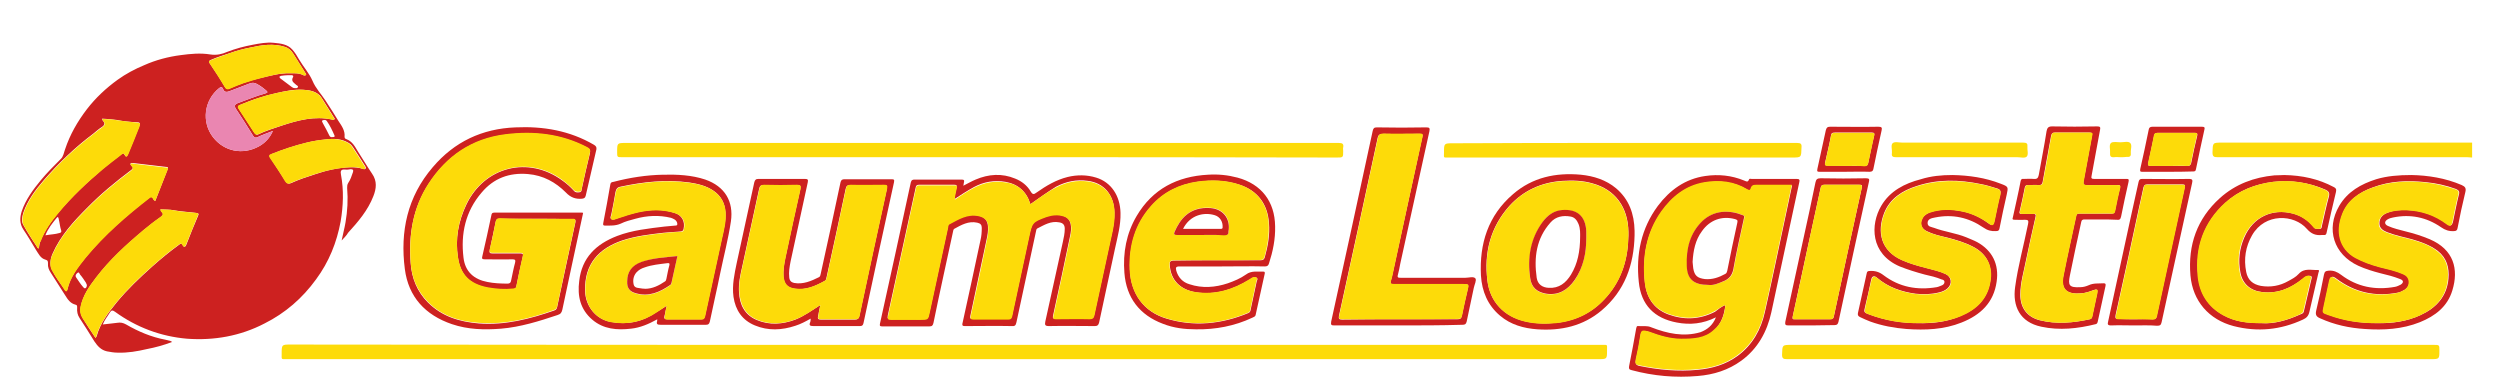 <?xml version="1.0" encoding="utf-8"?>
<!-- Generator: Adobe Illustrator 25.2.3, SVG Export Plug-In . SVG Version: 6.00 Build 0)  -->
<svg version="1.1" id="Calque_1" xmlns="http://www.w3.org/2000/svg" xmlns:xlink="http://www.w3.org/1999/xlink" x="0px" y="0px"
	 viewBox="0 0 771.3 121" style="enable-background:new 0 0 771.3 121;" xml:space="preserve">
<style type="text/css">
	.st0{fill:#FDDB09;}
	.st1{fill:#CD2120;}
	.st2{fill:#EA86B1;}
</style>
<g>
	<path class="st0" d="M762.7,48.6c-0.5,0-1-0.1-1.5-0.1c-25.7,0-51.3,0-77,0c-1.2,0-1.6-0.2-1.6-1.5c0.1-3,0-3,3-3
		c25.7,0,51.4,0,77.1,0C762.7,45.6,762.7,47.1,762.7,48.6z"/>
	<path class="st1" d="M105.4,74.2c0.4-2,0.9-3.8,1.2-5.6c0.6-3.5,0.8-7,0.5-10.6c0-0.5,0-1,0.3-1.5c0.7-1,1.1-2.2,1.5-3.4
		c0.2-0.6,0-0.9-0.7-0.9c-0.6,0.1-1.2,0.2-1.8,0.1c-1.3-0.1-1.4,0.6-1.2,1.6c0.9,4.8,0.7,9.6-0.1,14.4c-1.2,6.5-3.6,12.5-7.6,17.9
		c-4.2,5.8-9.5,10.4-15.9,13.6c-7.5,3.9-15.6,5.3-23.9,4.7c-8.1-0.7-15.6-3.5-22.2-8.3c-0.7-0.5-1.1-0.6-1.6,0.2
		c-0.7,1.2-1.6,2.2-2.2,3.7c1.6-0.2,3-0.3,4.4-0.5c1.1-0.2,1.9,0,2.8,0.5c3.8,2.2,7.8,3.9,12.1,4.7c0.5,0.1,1.1,0.3,1.6,0.4
		c0.1,0,0.3,0.2,0.5,0.3c-2.6,1-5.2,1.7-7.8,2.2c-3,0.7-5.9,1.2-9,1.1c-1.1,0-2.2-0.2-3.3-0.4c-1.8-0.4-2.9-1.6-3.9-3.1
		c-1.5-2.4-2.9-4.7-4.5-7.1c-0.7-1-0.9-2.1-0.8-3.3c0-0.5,0-0.8-0.5-0.9c-1.6-0.4-2.4-1.6-3.2-2.9c-1.5-2.3-2.9-4.6-4.4-6.9
		c-0.6-0.9-1-1.8-0.9-2.9c0-0.6,0-1-0.8-1.2c-1.5-0.4-2.1-1.8-2.9-3C10,75.3,8.7,73,7.2,70.8C6,69,6.1,67.1,6.7,65.2
		c1.2-3.6,3.5-6.7,5.9-9.6c1.9-2.3,4-4.4,6.1-6.5c0.9-0.8,1-2.1,1.4-3.1c1.5-4.5,3.8-8.5,6.7-12.3c2.7-3.5,5.9-6.5,9.5-9.1
		c2.5-1.8,5.3-3.3,8.2-4.5c3.6-1.6,7.4-2.6,11.3-3.1c3-0.4,6-0.7,9.1-0.2c1.9,0.3,3.6-0.1,5.2-0.8c2.6-1,5.2-1.7,7.9-2.2
		c2.1-0.4,4.2-0.8,6.4-0.6c2.1,0.2,4.3,0.4,5.8,2.1c0.8,0.9,1.5,2,2.1,3.1c1.3,2.2,3.1,4.2,4.1,6.5c1,2.4,2.7,4.1,4,6.1
		c1.4,2.1,2.7,4.2,4,6.3c1,1.5,2.1,3,1.9,4.9c0,0.4,0.2,0.6,0.5,0.7c1.9,0.7,2.7,2.3,3.6,3.8c1.5,2.3,2.9,4.7,4.4,6.9
		c1.6,2.3,1.3,4.6,0.4,6.9c-1.7,4.4-4.7,7.9-7.8,11.3C106.9,72.7,106.2,73.3,105.4,74.2z M47.9,62c1.3-3.3,2.6-6.7,3.9-10
		c0.1-0.4-0.1-0.5-0.5-0.5c-3.4-0.4-6.8-0.8-10.2-1.2c-0.3,0-0.6-0.1-0.8,0.1c-0.2,0.3,0.1,0.6,0.3,0.7c0.6,0.6,0.4,1-0.2,1.4
		c-4.8,3.6-9.4,7.4-13.6,11.7c-4.2,4.2-8.2,8.6-10.6,14.1c-0.7,1.6-0.9,3.4-0.2,4.9c1.1,2.2,2.6,4.2,4,6.2c0.4,0.6,0.7,0.4,0.8-0.2
		c0.9-3.9,3.3-6.9,5.7-9.9c5.8-7,12.6-12.9,19.7-18.4c0.4-0.3,0.6-0.2,0.9,0.1C47.3,61.4,47.4,61.8,47.9,62z M29.5,104.3
		c0.1-0.3,0.2-0.4,0.3-0.5c1.1-4.1,3.6-7.3,6.2-10.5c3.3-4,7.1-7.6,11-11.1c2.7-2.4,5.5-4.7,8.4-6.8c0.4-0.3,0.6-0.4,0.9,0.1
		c0.2,0.2,0.3,0.7,0.7,0.6c0.4-0.1,0.4-0.5,0.6-0.9c1.1-2.9,2.3-5.8,3.5-8.6c0.3-0.6,0.2-0.8-0.5-0.9c-2.2-0.3-4.5-0.4-6.8-0.8
		c-1.4-0.3-2.8-0.2-4.3-0.3c0.1,0.3,0.2,0.6,0.3,0.7c0.8,0.7,0.5,1.2-0.3,1.7c-1.8,1.3-3.5,2.6-5.2,4c-5.3,4.5-10.4,9.1-14.6,14.6
		c-2.1,2.7-4.1,5.5-4.8,9.1c-0.2,1.3,0,2.4,0.6,3.4C26.7,100.1,28,102.1,29.5,104.3z M11.7,76.6c0.1,0,0.2,0,0.3,0
		c0.1-0.8,0.2-1.6,0.5-2.3c1.3-3.2,3.2-6,5.4-8.6c4.2-5,8.9-9.4,13.8-13.6c1.8-1.5,3.7-3,5.6-4.4c0.4-0.3,0.8-0.7,1.1,0
		c0.5,1,0.8,0.5,1.1-0.2c1.1-2.8,2.3-5.6,3.4-8.4c0.5-1.2,0.3-1.4-1-1.4c-2-0.1-4-0.3-5.9-0.7c-1.4-0.2-2.9-0.3-4.5-0.4
		c0.1,0.3,0.1,0.5,0.2,0.6c0.8,0.8,0.6,1.4-0.3,2c-1,0.6-1.8,1.4-2.7,2.1c-5.6,4.2-10.6,9-15.2,14.3c-2.6,3-5,6.2-6.3,10
		c-0.4,1.3-0.7,2.7,0,3.8C8.6,72,10.2,74.3,11.7,76.6z M84.2,40.4c-1.8,0.7-3.3,1.2-4.7,1.9c-0.6,0.3-1,0.2-1.4-0.4
		c-1.7-2.8-3.5-5.6-5.3-8.3c-0.6-0.9-0.4-1.4,0.6-1.8c2.8-1,5.6-2.2,8.5-3c0.7-0.2,0.8-0.4,0.2-0.9c-0.8-0.7-1.6-1.3-2.5-1.8
		c-0.9-0.6-1.7-0.7-2.7-0.3c-2,0.8-4,1.5-6,2.3c-1,0.4-1.7,0.4-2.1-0.7c-0.3-0.7-0.7-0.6-1.2-0.2c-4.6,3.7-5.5,10.4-1.9,15.1
		c3.4,4.4,9.1,5.6,14.1,2.9C81.8,44.1,83.2,42.6,84.2,40.4z M108.1,51.6c1.3,0,2.6,0.1,3.9,0.5c0.3,0.1,0.6,0.2,0.8-0.1
		c0.2-0.2,0-0.5-0.1-0.7c-1.3-2-2.5-4-3.8-5.9c-0.4-0.6-0.9-1.1-1.5-1.4c-2.1-1.2-4.4-1.3-6.7-1c-2,0.2-4,0.5-6,1
		c-3.7,0.9-7.3,2.1-10.8,3.5c-0.8,0.3-0.8,0.7-0.4,1.3c1.5,2.4,3.1,4.7,4.6,7.1c0.5,0.8,1,0.9,1.7,0.6c2.4-1.1,4.8-1.9,7.3-2.7
		C100.6,52.6,104.3,51.7,108.1,51.6z M89.5,22.6c1.4,0,2.8-0.1,4.1,0.6c0.2,0.1,0.6,0.2,0.8-0.1c0.2-0.2-0.1-0.4-0.2-0.6
		c-1.2-2-2.5-3.9-3.7-5.9c-0.6-1-1.5-1.8-2.5-2.1c-3.6-1.2-7.3-0.6-10.9,0.2c-2,0.4-4,0.9-5.9,1.6C69.1,17,67,17.6,65,18.5
		c-0.6,0.3-0.6,0.5-0.3,1c1.6,2.4,3.2,4.7,4.6,7.2c0.5,0.9,1,0.9,1.8,0.5c1.3-0.6,2.6-1.1,4-1.6c1.7-0.6,3.4-1.1,5.1-1.5
		C83.3,23.4,86.3,22.5,89.5,22.6z M102.5,36.9c0.2,0,0.5,0.2,0.7-0.1c0.2-0.3-0.1-0.4-0.2-0.6c-1-1.6-2-3.2-3-4.8
		c-0.5-0.7-0.8-1.4-1.4-2c-1.4-1.3-3.2-1.6-5-1.7c-2.8-0.2-5.5,0.4-8.2,1c-1.9,0.4-3.7,0.9-5.5,1.5c-2,0.6-4,1.4-5.9,2.2
		c-0.7,0.3-0.7,0.6-0.3,1.2c1.6,2.5,3.2,4.9,4.8,7.4c0.4,0.6,0.8,0.7,1.3,0.4c2.3-1.1,4.7-1.8,7-2.6C91.9,37.1,97.1,35.7,102.5,36.9
		z M14,72.6c1.6-0.3,3-0.3,4.3-0.7c0.4-0.1,0.7-0.2,0.6-0.7c-0.4-1.2-0.5-2.5-0.8-3.7c-0.1-0.4-0.2-0.8-0.6-0.3
		C16.2,68.8,14.8,70.5,14,72.6z M88.8,23.2c-0.7,0-1.4,0.1-2.1,0.2c-0.7,0.2-0.5,0.5-0.2,0.8c1.2,0.9,2.4,1.8,3.6,2.7
		c0.3,0.2,0.5,0.3,0.9,0.3c0.3,0,0.7,0.1,0.9-0.3c0.2-0.4-0.3-0.5-0.5-0.7c-0.7-0.7-1.7-1.1-1-2.4c0.2-0.3,0-0.6-0.4-0.6
		C89.6,23.2,89.2,23.2,88.8,23.2z M102.5,42.3c0.4,0,0.9,0,0.7-0.5c-0.7-1.6-1.4-3.1-2.4-4.5c-0.3-0.4-0.8-0.3-1.2-0.2
		c-0.5,0.2-0.1,0.6,0,0.9c0.7,1.3,1.4,2.5,2,3.8C101.8,42.2,102.1,42.4,102.5,42.3z M26.8,87.9c-0.1-0.2-0.2-0.4-0.3-0.7
		c-0.6-0.9-1.1-1.7-1.8-2.5c-0.2-0.3-0.3-0.9-0.8-0.5c-0.4,0.3-0.8,0.8-0.4,1.4c0.7,1,1.3,2,2.1,2.9c0.2,0.2,0.4,0.6,0.8,0.4
		C26.7,88.7,26.8,88.3,26.8,87.9z"/>
	<path class="st0" d="M291.3,106.4c67.6,0,135.3,0,202.9,0c1.9,0,1.6-0.2,1.6,1.7c0,2.7,0,2.7-2.7,2.7c-134.9,0-269.8,0-404.7,0
		c-1.7,0-1.5,0.2-1.5-1.6c0-2.9,0-2.9,2.8-2.9C157,106.4,224.2,106.4,291.3,106.4z"/>
	<path class="st0" d="M302.5,48.5c-36.8,0-73.7,0-110.5,0c-1.6,0-1.6,0-1.6-1.6c0-2.8,0-2.8,2.8-2.8c73.3,0,146.5,0,219.8,0
		c1.2,0,1.6,0.3,1.4,1.4c-0.1,0.3,0,0.7,0,1.1c0,2,0,2-2,2C375.8,48.5,339.2,48.5,302.5,48.5z"/>
	<path class="st0" d="M651.1,110.8c-33.3,0-66.5,0-99.8,0c-1.1,0-1.5-0.2-1.5-1.4c0.1-3,0-3,3-3c66,0,132,0,198,0
		c1.8,0,1.8,0,1.8,1.7c0,2.7,0,2.7-2.7,2.7C717,110.8,684.1,110.8,651.1,110.8z"/>
	<path class="st1" d="M297.2,57.3c1.4-0.7,2.6-1.4,3.8-1.9c4-1.7,8.1-2,12.2-0.3c2,0.8,3.7,2.1,4.8,4c0.6,1,1,0.9,1.8,0.3
		c3-2.1,6-3.9,9.6-4.8c2.9-0.7,5.9-0.7,8.8,0.2c4.6,1.4,7.4,5.6,7.5,10.9c0.1,3.8-0.9,7.3-1.7,11c-1.6,7.6-3.3,15.2-4.9,22.8
		c-0.2,0.8-0.5,1.1-1.3,1.1c-4.7,0-9.4-0.1-14.2,0c-1.2,0-1.3-0.4-1.1-1.4c1.8-8.2,3.6-16.3,5.4-24.5c0.3-1.4,0.6-2.7,0.6-4.1
		c0-1.2-0.5-1.8-1.7-2c-2.6-0.5-4.6,0.8-6.8,1.9c-0.3,0.2-0.3,0.6-0.4,1c-2,9.3-4,18.6-6,27.9c-0.2,1-0.5,1.3-1.5,1.2
		c-4.7-0.1-9.4,0-14.2,0c-0.8,0-1.2,0-0.9-1.1c1.9-8.5,3.7-17,5.5-25.4c0.3-1.2,0.4-2.5,0.4-3.8c0-0.9-0.4-1.4-1.4-1.6
		c-2.7-0.6-4.9,0.7-7.1,1.9c-0.3,0.2-0.3,0.6-0.4,1c-2,9.3-4.1,18.7-6,28c-0.2,0.8-0.4,1.1-1.3,1.1c-4.8,0-9.6,0-14.4,0
		c-0.7,0-1-0.1-0.8-0.9c3.2-14.5,6.4-29,9.5-43.5c0.2-0.8,0.6-0.9,1.2-0.9c4.6,0,9.3,0,13.9,0c1.5,0,1.5,0,1.2,1.4
		C297.3,56.8,297.3,57,297.2,57.3z M317.9,63c-1.2-3.9-3.8-6.2-7.7-6.9c-3.4-0.6-6.7,0-9.7,1.6c-2,1.1-4,2.4-6,3.7
		c0-1.3,0.4-2.4,0.6-3.5c0.2-0.7,0-0.9-0.7-0.9c-3.6,0-7.3,0-10.9,0c-0.7,0-0.9,0.3-1,0.9c-2.9,13.1-5.7,26.3-8.6,39.4
		c-0.2,1,0.1,1.2,1,1.2c3-0.1,5.9,0,8.9,0c2.5,0,2.5,0,3-2.4c1.9-8.6,3.7-17.3,5.6-25.9c0.1-0.4,0-0.9,0.5-1.2
		c2.8-1.5,5.5-3.2,8.9-2.5c1.9,0.4,2.9,1.4,3,3.3c0.1,1.4-0.1,2.7-0.4,4c-1.7,7.8-3.3,15.6-5,23.5c-0.2,0.9-0.1,1.1,0.9,1.1
		c3.6,0,7.1,0,10.7,0c0.7,0,1-0.2,1.2-1c1.7-8.1,3.5-16.1,5.2-24.2c1-4.7,1-4.8,5.3-6.4c1.8-0.7,3.6-0.8,5.4-0.2
		c1.2,0.4,1.9,1.2,2.2,2.4c0.3,1.4,0.1,2.7-0.2,4c-1.7,8.1-3.4,16.2-5.2,24.3c-0.2,0.9,0,1,0.8,1c3.5,0,7-0.1,10.4,0
		c1,0,1.4-0.4,1.5-1.3c1.5-6.9,3-13.8,4.5-20.8c0.7-3.5,1.8-7,1.7-10.7c-0.1-5.4-3.2-9.1-8.2-9.7c-3.5-0.5-6.7,0.2-9.8,1.8
		C323.1,59.3,320.6,61.1,317.9,63z"/>
	<path class="st1" d="M179.9,65.7c-1.2,5.6-2.4,11.1-3.6,16.7c-0.9,4.4-1.9,8.7-2.8,13.1c-0.2,0.9-0.5,1.4-1.5,1.7
		c-5.7,1.9-11.4,3.7-17.4,4.2c-5.1,0.4-10.2,0.3-15.2-1.4c-8.2-2.8-13.4-8.4-14.5-17c-1.5-11.6,0.8-22.3,8.6-31.4
		c6.7-7.9,15.3-11.9,25.5-12.3c8.6-0.4,16.8,1,24.3,5.4c0.6,0.4,0.8,0.7,0.7,1.4c-1.1,4.8-2.2,9.5-3.3,14.3
		c-0.2,0.7-0.5,0.8-1.1,0.9c-2,0.2-3.6-0.4-5-1.9c-3.2-3.2-7-5.3-11.7-5.7c-5.8-0.5-10.6,1.3-14.3,5.7c-5,5.8-6.5,12.7-5.6,20.1
		c0.5,4.3,3.2,6.7,7.4,7.5c2,0.4,4.1,0.5,6.2,0.5c0.7,0,1-0.3,1.1-1c0.4-1.8,0.7-3.6,1.2-5.4c0.2-0.8,0.1-1.1-0.8-1.1
		c-2.9,0.1-5.8,0-8.6,0c-0.7,0-0.9-0.2-0.7-0.9c1-4.2,1.9-8.5,2.8-12.7c0.1-0.5,0.2-0.8,0.9-0.8c9.1,0,18.2,0,27.2,0
		C179.7,65.6,179.8,65.7,179.9,65.7z M165.4,67.5c-3.7,0-7.4,0-11.2,0c-0.9,0-1.2,0.3-1.3,1.1c-0.6,2.8-1.2,5.7-1.8,8.5
		c-0.2,0.9,0,1.1,0.9,1.1c2.8,0,5.6,0,8.4,0c0.7,0,1.1,0,0.9,0.9c-0.7,3.1-1.4,6.2-2,9.3c-0.1,0.6-0.4,0.7-0.9,0.8
		c-2.7,0.3-5.4,0.1-8.1-0.4c-5.4-1.1-8.2-3.9-9-9.3c-0.9-5.7,0.1-11.2,2.6-16.4c5.6-11.7,19.1-15.1,29.6-7.4c1.3,0.9,2.5,2,3.6,3.2
		c0.5,0.6,1.2,0.5,1.8,0.4c0.6-0.1,0.5-0.7,0.6-1.1c0.8-3.6,1.6-7.3,2.5-10.9c0.2-0.9,0-1.3-0.8-1.7c-8-4.2-16.5-5.1-25.3-4
		c-10.3,1.3-18.1,6.6-23.7,15.2c-4.8,7.4-6.2,15.7-5.5,24.4c0.3,4.6,2,8.8,5.3,12.1c4.4,4.4,9.8,6,15.8,6.5c8.1,0.6,15.7-1.4,23.2-4
		c0.6-0.2,0.8-0.6,0.9-1.1c1.9-8.7,3.7-17.4,5.6-26c0.2-0.9-0.1-1-0.9-1C172.8,67.5,169.1,67.5,165.4,67.5z"/>
	<path class="st0" d="M500.5,44.1c18,0,35.9,0,53.9,0c1.2,0,1.5,0.3,1.4,1.4c-0.1,3.1,0,3.1-3,3.1c-35.3,0-70.5,0-105.8,0
		c-1.8,0-1.5,0.2-1.5-1.5c0-2.9,0-2.9,2.9-2.9C465.7,44.1,483.1,44.1,500.5,44.1z"/>
	<path class="st1" d="M529.4,97.9c-4,2-8,2.4-12.1,1.6c-6.9-1.3-11-5.4-11.7-12.5c-0.9-8.5,0.7-16.5,5.9-23.5
		c3.7-4.9,8.4-8.3,14.6-9.2c4.1-0.6,8.1-0.2,12,1.4c0.6,0.2,1.1,0.7,1.5-0.3c0.1-0.4,0.6-0.2,0.8-0.2c4.6,0,9.3,0,13.9,0
		c0.9,0,1,0.3,0.8,1.1c-2.9,13.3-5.7,26.7-8.6,40c-1.3,6-4.2,11.3-9.3,15c-4,2.9-8.5,4.3-13.4,4.7c-6.9,0.6-13.7,0-20.4-1.8
		c-0.8-0.2-0.9-0.4-0.8-1.2c0.8-3.9,1.5-7.8,2.2-11.7c0.1-0.3,0.1-0.8,0.6-0.7c1.4,0.1,2.8-0.2,4.1,0.4c4.9,1.9,9.9,3,15.1,1.5
		C526.7,101.7,528.4,100.4,529.4,97.9z M532.3,94.1L532.3,94.1c-0.3,3-1.2,5.7-3.4,7.8c-2.8,2.7-6.5,2.8-10.1,2.8
		c-3.4,0-6.7-1-9.9-2.2c-0.4-0.2-0.8-0.3-1.3-0.3c-0.8-0.1-1.3,0.1-1.4,1.1c-0.4,2.6-0.9,5.3-1.5,7.9c-0.2,1,0.1,1.5,1.1,1.7
		c5.9,1.2,11.9,1.8,18,1.2c4.4-0.4,8.6-1.6,12.3-4.3c4.6-3.4,7.2-8.1,8.4-13.5c2.1-9.2,4-18.5,6-27.8c0.8-3.7,1.6-7.5,2.4-11.3
		c-3.7,0-7.3,0-10.9,0c-0.9,0-1.5,0.1-1.8,1.1c-0.2,0.6-0.5,0.7-1,0.3c-4.1-2.5-8.6-3-13.3-2.2c-5.8,1-10,4.3-13.3,9
		c-4.7,6.6-5.9,14-5.1,21.8c0.5,4.6,2.7,8.1,7.2,9.8c4.9,1.8,9.7,1.6,14.4-0.8C530.1,95.4,531.1,94.6,532.3,94.1z"/>
	<path class="st1" d="M744,54c5,0.1,10.4,0.9,15.5,3.1c1.1,0.5,1.4,1,1.1,2.2c-0.9,3.7-1.7,7.4-2.4,11.1c-0.1,0.7-0.5,0.9-1.1,0.9
		c-1.5,0.1-2.7-0.3-4-1.2c-4.5-3.1-9.5-4.1-14.8-3c-0.6,0.1-1.2,0.3-1.7,0.6c-1,0.6-1,1.5,0.1,2c1.8,0.8,3.6,1.2,5.5,1.7
		c2.5,0.6,5,1.4,7.4,2.4c7.5,3.2,9,9.3,7,15.8c-1.5,5-5.3,7.9-10,9.8c-5.5,2.2-11.2,2.5-17,2.1c-4.8-0.3-9.4-1.3-13.8-3.3
		c-1.2-0.5-1.5-1.1-1.2-2.4c0.9-3.7,1.7-7.4,2.4-11.1c0.2-1,0.6-1.1,1.5-1.2c1.5-0.1,2.6,0.4,3.8,1.3c4.9,3.7,10.5,4.8,16.6,3.7
		c0.6-0.1,1.2-0.4,1.8-0.7c0.9-0.6,0.9-1.3-0.2-1.7c-2-0.8-4-1.3-6.1-1.8c-2.3-0.6-4.6-1.3-6.8-2.3c-7.6-3.5-10.1-11.3-5.9-18.5
		c2.6-4.4,6.7-6.7,11.4-8.2C736.4,54.3,740,54,744,54z M733.5,99.7c4.5,0.1,9-0.5,13.3-2.5c4.8-2.2,8.1-5.7,8.6-11.2
		c0.3-3.4-0.5-6.4-3.3-8.6c-2.4-1.8-5.2-2.8-8-3.6c-2.6-0.7-5.2-1.2-7.7-2.2c-1.2-0.5-2.3-1.2-2.3-2.7c0-1.6,0.9-2.6,2.3-3.2
		c2.1-0.9,4.3-1,6.5-0.9c4.5,0.2,8.5,1.6,12.1,4.3c1,0.8,1.5,0.5,1.8-0.7c0.6-2.8,1.1-5.5,1.8-8.3c0.3-1,0-1.4-0.9-1.8
		c-3-1.1-6.1-1.8-9.3-2.1c-5.5-0.6-11-0.4-16.3,1.6c-4.2,1.5-7.7,4-9.4,8.3c-2,5.2-1,10.6,4.1,13.4c2.4,1.3,5,2.2,7.6,2.9
		c2.4,0.6,4.8,1.1,7.1,2.1c1,0.4,1.7,1.1,1.8,2.2c0.1,1.2-0.5,2.1-1.4,2.7c-0.7,0.4-1.4,0.8-2.2,0.9c-6.9,1.3-13.2-0.1-18.8-4.3
		c-1.3-1-1.8-0.8-2.2,0.7c-0.6,2.6-1.1,5.3-1.7,7.9c-0.4,1.9-0.4,1.9,1.4,2.5C723.1,98.9,728.1,99.7,733.5,99.7z"/>
	<path class="st1" d="M602.4,54c5,0.1,10.1,0.8,14.9,2.7c2.4,0.9,2.3,1,1.8,3.4c-0.8,3.4-1.5,6.8-2.2,10.3c-0.1,0.7-0.4,0.9-1.1,0.9
		c-1.4,0.1-2.6-0.2-3.9-1.1c-4.5-3.1-9.5-4.2-14.9-3.1c-1,0.2-2.3,0.4-2.3,1.7c0,1.2,1.2,1.2,2,1.5c3.2,1.2,6.7,1.6,9.9,2.9
		c1.1,0.5,2.3,0.9,3.4,1.5c4.7,2.6,6.8,6.9,6,12.2c-0.9,6.5-5,10.3-10.8,12.6c-5.5,2.2-11.2,2.4-17,2c-3.8-0.3-7.6-1-11.2-2.3
		c-1.1-0.4-2.1-0.9-3.2-1.4c-0.5-0.3-0.7-0.5-0.6-1.2c0.9-4.1,1.8-8.2,2.7-12.2c0.1-0.7,0.4-0.8,1-0.8c1.6-0.1,2.9,0.3,4.2,1.3
		c4.9,3.7,10.4,4.7,16.4,3.7c0.6-0.1,1.1-0.4,1.7-0.6c0.4-0.2,0.7-0.5,0.7-1c0-0.6-0.5-0.7-0.9-0.8c-1.7-0.7-3.4-1.1-5.2-1.5
		c-2.6-0.7-5.2-1.5-7.7-2.5c-9.1-3.9-9.1-12.9-5.7-18.7c2.7-4.6,7.2-6.9,12.2-8.2C595.8,54.3,599,54,602.4,54z M592,99.7
		c4.4,0.1,8.7-0.4,12.8-2.2c4.8-2,8.3-5.2,9.2-10.6c0.8-4.8-1-8.6-5.3-10.8c-2.5-1.3-5.2-2.1-7.9-2.8c-2.2-0.5-4.4-1-6.4-2
		c-1.7-0.8-2.2-2.4-1.3-4c0.5-0.9,1.4-1.4,2.3-1.8c3.3-1.1,6.7-1,10-0.3c3,0.6,5.7,1.9,8.1,3.7c1.1,0.8,1.5,0.6,1.8-0.7
		c0.6-2.7,1.1-5.5,1.8-8.2c0.3-1.1,0-1.6-1.1-1.9c-1.6-0.5-3.2-1-4.8-1.3c-6.7-1.4-13.3-1.6-19.9,0.6c-4.4,1.4-8.2,3.8-10,8.3
		c-2.3,5.9-1,11.6,5.4,14.5c2.6,1.2,5.3,1.9,8.1,2.6c1.8,0.5,3.7,0.9,5.4,1.7c1.9,0.9,2.2,3.1,0.6,4.5c-0.7,0.6-1.6,1-2.5,1.2
		c-2.4,0.6-4.9,0.7-7.4,0.4c-4.3-0.6-8.4-2-11.8-4.9c-0.9-0.8-1.6-0.5-1.8,0.6c-0.6,2.8-1.2,5.6-1.9,8.4c-0.4,1.6-0.4,1.7,1.3,2.3
		C581.7,98.9,586.8,99.7,592,99.7z"/>
	<path class="st1" d="M250.1,98.3c-1.6,0.9-3.1,1.7-4.7,2.2c-4.2,1.4-8.4,1.6-12.5-0.1c-3.9-1.6-6-4.7-6.6-8.8
		c-0.5-3.6,0.3-7.1,1-10.5c1.8-8.3,3.6-16.6,5.4-24.8c0.2-0.8,0.5-1.1,1.3-1.1c4.8,0,9.5,0,14.3,0c0.9,0,1.1,0.2,0.9,1.1
		c-1.8,8.1-3.5,16.3-5.3,24.4c-0.3,1.6-0.6,3.2-0.4,4.9c0.1,1,0.6,1.5,1.5,1.7c2.8,0.5,5.3-0.6,7.7-1.8c0.4-0.2,0.4-0.7,0.5-1
		c2.1-9.4,4.1-18.8,6.1-28.2c0.2-0.8,0.5-1,1.3-1c4.8,0,9.6,0,14.4,0c0.8,0,1,0.1,0.8,1c-3.2,14.5-6.3,28.9-9.4,43.4
		c-0.2,0.8-0.5,0.9-1.2,0.9c-4.7,0-9.4,0-14.2,0c-1.1,0-1.5-0.2-1-1.3C250.1,98.9,250.1,98.7,250.1,98.3z M253.1,94.1
		c-0.3,1.3-0.5,2.3-0.7,3.4c-0.2,0.8,0,1.1,0.8,1.1c3.5,0,7,0,10.6,0c0.8,0,1.1-0.3,1.3-1c2.8-13.1,5.6-26.2,8.5-39.3
		c0.2-1.1-0.1-1.2-1-1.2c-3.4,0-6.8,0.1-10.2,0c-1,0-1.3,0.3-1.5,1.2c-1.9,9.1-3.9,18.2-5.9,27.3c-0.1,0.4-0.1,0.9-0.6,1.1
		c-2.9,1.6-5.8,2.9-9.2,2.4c-2.2-0.3-3.3-1.4-3.5-3.7c-0.1-2,0.2-4,0.6-5.9c1.5-7,3-14.1,4.6-21.1c0.2-1,0-1.4-1.1-1.3
		c-3.4,0.1-6.8,0.1-10.2,0c-0.9,0-1.2,0.3-1.4,1.2c-1.7,8-3.5,15.9-5.2,23.9c-0.6,2.6-1.2,5.3-1,8c0.2,3.8,1.7,6.9,5.4,8.5
		c4,1.7,8,1.4,12-0.1C248.1,97.5,250.4,95.8,253.1,94.1z"/>
	<path class="st1" d="M377,82.2c-4.4,0-8.7,0-13.1,0c-1.2,0-1.2,0.4-1,1.3c0.6,2.1,2,3.6,4.1,4.2c3.9,1.3,7.9,1,11.8-0.3
		c2-0.7,3.9-1.5,5.6-2.7c1.7-1.3,3.6-0.8,5.4-0.9c0.5,0,0.4,0.3,0.4,0.6c-0.9,4.2-1.9,8.5-2.8,12.7c-0.1,0.6-0.6,0.7-1,0.9
		c-5.5,2.6-11.4,3.7-17.4,3.6c-3.5,0-6.9-0.4-10.2-1.7c-7.2-2.7-11.3-8-11.9-15.7c-0.5-6.2,0.6-12.2,3.8-17.6
		c4.9-8.3,12.5-12.2,22-12.7c3.1-0.2,6.1,0.1,9.1,0.9c7.4,2,11.5,7.4,11.6,15c0.1,4-0.7,7.8-1.9,11.5c-0.2,0.7-0.6,0.9-1.3,0.9
		C385.8,82.1,381.4,82.2,377,82.2z M375.3,80.3c4.5,0,9,0,13.6,0c0.7,0,1.1-0.2,1.3-0.9c1-3.5,1.6-7,1.3-10.6
		c-0.4-5.8-3.5-10-9.1-11.8c-4.2-1.4-8.6-1.5-12.9-0.9c-5.6,0.8-10.5,3.2-14.3,7.5c-5,5.6-6.8,12.3-6.6,19.6
		c0.3,7.5,4.3,13,11.3,15.1c8.5,2.6,17,1.7,25.2-1.7c0.7-0.3,0.7-0.8,0.8-1.3c0.6-2.8,1.2-5.6,1.8-8.4c0.1-0.4,0.5-0.9,0-1.2
		c-0.4-0.2-0.9-0.2-1.4,0.1c-0.3,0.2-0.5,0.3-0.8,0.5c-5.1,3.1-10.5,4.8-16.5,3.9c-4.9-0.8-7.8-3.8-8.1-8.4c-0.1-1,0.1-1.4,1.3-1.4
		C366.5,80.3,370.9,80.3,375.3,80.3z"/>
	<path class="st1" d="M202.8,98.5c-2.7,1.5-5.3,2.6-8.1,2.9c-4.3,0.5-8.5,0.2-12-2.8c-3.7-3.2-4.6-7.3-4-11.9
		c0.8-7.2,5.2-11.4,11.7-13.9c4.7-1.8,9.7-2.3,14.6-2.9c1.1-0.1,2.2-0.2,3.3-0.3c0.8,0,0.7-0.4,0.6-0.9c-0.3-0.9-1.1-1.2-1.9-1.5
		c-3.7-0.9-7.4-0.7-11,0.3c-1.5,0.4-3.1,0.8-4.5,1.5c-1.6,0.7-3.2,0.6-4.8,0.6c-0.5,0-0.7-0.1-0.6-0.7c0.8-4,1.5-8,2.2-12
		c0.1-0.7,0.5-0.7,1-0.8c5-1.3,10.1-2.1,15.3-2.2c4.4-0.1,8.8,0.1,13,1.5c6,2.1,8.8,6.7,7.9,12.9c-0.8,5.4-2.2,10.7-3.3,16
		c-1,5-2.2,10-3.2,14.9c-0.2,0.8-0.5,1-1.2,1c-4.7,0-9.4,0-14,0c-1,0-1.4-0.2-1-1.3C202.7,99,202.7,98.9,202.8,98.5z M205.7,94.3
		c-0.3,1.2-0.4,2.2-0.7,3.2c-0.2,0.8,0.1,1,0.9,1c3.5,0,7,0,10.4,0c0.9,0,1-0.4,1.2-1.1c1.7-8,3.5-16,5.2-23.9
		c0.6-2.7,1.3-5.4,1.1-8.1c-0.2-2.7-1.3-4.9-3.6-6.5c-2.3-1.6-4.9-2.2-7.5-2.6c-7.2-1-14.3-0.2-21.3,1.3c-1,0.2-1.3,0.7-1.5,1.6
		c-0.4,2.3-0.8,4.6-1.3,6.9c-0.1,0.5-0.5,1.2,0,1.5c0.5,0.3,1.1,0,1.7-0.2c2.1-0.8,4.2-1.4,6.3-1.9c3.9-0.9,7.8-1.1,11.6,0.2
		c2.2,0.7,3.2,2.7,2.7,4.9c-0.1,0.5-0.3,0.7-0.8,0.8c-1.8,0.1-3.5,0.3-5.3,0.4c-4.4,0.5-8.7,1-12.9,2.4c-7.2,2.5-11.6,7.2-11.4,15.5
		c0.1,4.7,3.3,8.8,7.9,9.6c5.1,1,9.8,0,14.1-3C203.5,95.7,204.5,95.1,205.7,94.3z"/>
	<path class="st1" d="M431.4,100.4c-6.6,0-13.1,0-19.7,0c-0.9,0-1.2-0.1-1-1.2c4.3-19.6,8.6-39.2,12.8-58.8c0.2-0.8,0.4-1.1,1.3-1.1
		c5.1,0.1,10.2,0.1,15.2,0c1,0,1.2,0.2,1,1.2c-3,13.6-6,27.3-9,40.9c-0.2,1.1-0.4,2.2-0.7,3.3c-0.3,1,0.1,1,0.9,1
		c6.6,0,13.3,0,19.9,0c1.1,0,2.5-0.5,3.1,0.2c0.4,0.6-0.3,1.9-0.5,2.9c-0.7,3.5-1.5,6.9-2.2,10.4c-0.2,0.8-0.5,1-1.3,1
		C444.6,100.4,438,100.4,431.4,100.4z M431.9,98.5c5.9,0,11.8,0,17.7,0c0.9,0,1.2-0.2,1.4-1.1c0.5-2.6,1.1-5.1,1.7-7.7
		c0.5-2,0.5-2-1.6-2c-7,0-14.1,0-21.1,0c-1,0-1.1-0.2-0.9-1.1c0.4-1.3,0.6-2.6,0.9-3.8c2.9-13.5,5.9-27,8.8-40.5c0.2-0.8,0-1-0.8-1
		c-3.7,0-7.4,0.1-11.2,0c-1.1,0-1.6,0.3-1.8,1.4c-3.9,18.2-7.9,36.5-11.9,54.7c-0.2,1,0.1,1.2,1,1.2C420.1,98.5,426,98.5,431.9,98.5
		z"/>
	<path class="st1" d="M648,67.7c-1.6,0-3.3,0-4.9,0c-0.6,0-0.9,0.2-1,0.8c-1.2,5.5-2.4,11-3.5,16.5c-0.6,3-0.3,3.8,3.3,3.6
		c0.9,0,1.8-0.3,2.5-0.6c1.5-0.7,3-0.5,4.6-0.6c0.6,0,0.7,0.2,0.6,0.8c-0.8,3.6-1.6,7.3-2.4,11c-0.1,0.4-0.2,0.7-0.6,0.8
		c-5.6,1.4-11.2,2-16.8,0.8c-6.7-1.4-8.9-6.4-8.1-12.2c0.9-6.6,2.7-13,4-19.5c0.2-1,0.1-1.3-1-1.3c-1.1,0.1-2.2,0-3.2,0
		c-0.6,0-0.7-0.2-0.5-0.7c0.8-3.7,1.7-7.5,2.4-11.2c0.1-0.6,0.4-0.8,1-0.7c1,0,2-0.1,3,0c1,0.1,1.4-0.2,1.6-1.2
		c0.8-4.5,1.7-9,2.4-13.5c0.2-1,0.5-1.5,1.7-1.5c4.6,0.1,9.3,0.1,13.9,0c0.9,0,1.1,0.2,0.9,1.1c-0.9,4.7-1.7,9.4-2.6,14.1
		c-0.2,0.8,0,1,0.8,1c3.3,0,6.6,0,9.8,0c0.7,0,1,0,0.8,0.9c-0.8,3.6-1.6,7.1-2.3,10.7c-0.2,0.9-0.5,1.1-1.3,1
		C651.2,67.7,649.6,67.7,648,67.7z M646.5,65.9c1.7,0,3.4,0,5,0c0.6,0,0.9-0.2,1-0.8c0.4-2.3,0.9-4.6,1.5-6.9c0.3-1.1-0.1-1.2-1-1.1
		c-3.1,0-6.2,0-9.2,0c-0.9,0-1.2-0.2-1-1.2c0.9-4.6,1.7-9.3,2.6-14c0.1-0.7,0.1-1-0.7-1c-3.6,0-7.2,0-10.8,0c-0.7,0-0.9,0.3-1.1,1
		c-0.8,4.7-1.8,9.5-2.6,14.2c-0.1,0.7-0.4,1-1.1,1c-1.2-0.1-2.3,0-3.5,0c-0.5,0-0.8,0.2-0.9,0.7c-0.5,2.5-1,4.9-1.6,7.4
		c-0.2,0.7,0.1,0.8,0.7,0.8c1.1,0,2.2,0,3.4,0c0.7,0,1,0.1,0.8,0.9c-1,4.4-2,8.8-2.9,13.2c-0.7,3.6-1.8,7.1-1.8,10.8
		c0,4.1,2.1,6.9,6,7.9c5.2,1.3,10.3,0.8,15.4-0.3c0.6-0.1,0.7-0.5,0.8-1c0.5-2.3,1-4.7,1.5-7c0.2-1.1,0-1.4-1.1-1
		c-1.2,0.5-2.5,0.9-3.8,1c-4.4,0.4-6.4-1.2-5.5-5.5c1.2-6.1,2.6-12.2,3.9-18.3c0.1-0.6,0.4-0.8,0.9-0.8
		C643.2,65.9,644.8,65.9,646.5,65.9z"/>
	<path class="st1" d="M704.7,54c5.6,0.1,10.6,1.2,15.3,3.7c0.6,0.3,0.9,0.6,0.7,1.5c-1,4.2-2,8.4-2.9,12.6c-0.1,0.5-0.3,0.8-0.9,0.7
		c-0.2,0-0.3,0-0.5,0c-1.9,0.2-3.3-0.3-4.7-1.9c-3.9-4.5-12.9-5-16.9,2c-2,3.5-2.6,7.3-1.8,11.3c0.5,2.5,2,3.8,4.5,4.3
		c3,0.5,5.9,0,8.5-1.5c1.1-0.6,2.3-1.2,3.2-2.2c1.7-1.9,3.9-1.1,5.9-1.2c0.6,0,0.3,0.5,0.2,0.8c-0.9,4-1.9,8.1-2.8,12.1
		c-0.3,1.3-0.9,1.9-2,2.4c-6.9,3.2-14,3.9-21.4,2c-7.6-2-12.6-7.7-13.3-15.6c-0.8-9.4,2-17.5,9.1-23.9c4.8-4.3,10.5-6.4,16.8-7
		C703.1,54.1,704.1,54,704.7,54z M697.8,99.7c3.8,0.3,7.9-0.9,11.9-2.7c0.5-0.2,1-0.3,1.1-1c0.8-3.4,1.6-6.8,2.4-10.2
		c0.1-0.5-0.1-0.7-0.6-0.7c-0.9-0.1-1.5,0.4-2.1,0.9c-3.7,2.9-7.7,4.7-12.6,4.1c-3.6-0.4-6.1-2.6-6.7-6.1c-0.7-3.7-0.3-7.2,1.2-10.7
		c2.7-6.3,8.6-9.1,15.1-7.4c2.6,0.7,4.7,2.1,6.4,4.2c0.5,0.7,1.2,0.5,1.8,0.5c0.7,0,0.6-0.7,0.7-1.1c0.7-2.9,1.3-5.9,2.1-8.8
		c0.3-1.2,0-1.7-1.1-2.2c-5.1-2.2-10.5-3-16-2.4c-5.5,0.7-10.6,2.6-14.7,6.4c-6.8,6.1-9.4,13.8-8.5,22.7c0.5,5.3,3.1,9.5,7.9,12.1
		C689.5,99.2,693.3,99.7,697.8,99.7z"/>
	<path class="st1" d="M504.3,72.6c-0.2,9.1-3,17.1-10.2,23.2c-5.7,4.8-12.5,6.3-19.8,5.8c-4.2-0.3-8.2-1.4-11.5-4.2
		c-3.8-3.2-5.6-7.5-5.9-12.4c-0.5-9.8,2.2-18.5,9.9-25.1c6-5.2,13.2-6.7,20.9-6c4,0.4,7.8,1.6,10.9,4.2c4,3.4,5.6,7.9,5.7,13.1
		C504.3,71.8,504.3,72.2,504.3,72.6z M502.4,72.7c0-0.4,0-0.8,0-1.2c-0.1-7.6-4.1-13-11-14.9c-3-0.9-6.2-1-9.3-0.8
		c-6.4,0.4-12,2.9-16.4,7.7c-5.9,6.6-7.9,14.5-6.8,23.1c0.8,6.5,5.1,11,11.5,12.5c3.2,0.8,6.5,0.8,9.8,0.5
		c6.3-0.7,11.5-3.4,15.6-8.2C500.4,86.1,502.3,79.7,502.4,72.7z"/>
	<path class="st1" d="M658.4,100.4c-2.4,0-4.7-0.1-7.1,0c-1.1,0-1.1-0.4-0.9-1.2c2.3-10.6,4.6-21.2,6.9-31.8
		c0.8-3.8,1.7-7.5,2.5-11.3c0.2-0.8,0.5-0.9,1.2-0.9c4.8,0,9.5,0.1,14.3,0c1.2,0,1.2,0.4,1,1.3c-1.8,8.2-3.6,16.4-5.4,24.6
		c-1.3,6.1-2.7,12.2-4,18.3c-0.2,0.9-0.5,1.1-1.4,1.1C663.2,100.3,660.8,100.4,658.4,100.4z M658.8,98.5c1.8,0,3.5-0.1,5.3,0
		c0.9,0,1.2-0.3,1.3-1.1c2.8-13.2,5.7-26.4,8.6-39.6c0.2-0.7,0.1-0.9-0.7-0.9c-3.6,0-7.3,0-10.9,0c-0.7,0-0.9,0.3-1.1,0.9
		c-0.4,2-0.9,4-1.3,5.9c-2.4,11.2-4.8,22.3-7.3,33.5c-0.2,1.1,0.1,1.2,1,1.2C655.4,98.5,657.1,98.5,658.8,98.5z"/>
	<path class="st1" d="M558.9,100.4c-2.4,0-4.8,0-7.2,0c-0.9,0-1-0.3-0.9-1.1c1.9-8.6,3.7-17.1,5.6-25.7c1.3-5.8,2.5-11.5,3.7-17.3
		c0.2-1,0.6-1.3,1.6-1.3c4.7,0.1,9.4,0.1,14,0c1,0,1.1,0.3,0.9,1.1c-3.2,14.4-6.3,28.8-9.4,43.2c-0.2,0.7-0.4,1-1.2,1
		C563.7,100.3,561.3,100.4,558.9,100.4z M559.3,98.5c1.7,0,3.4,0,5.2,0c0.8,0,1.2-0.2,1.3-1c2.8-13.2,5.7-26.4,8.6-39.6
		c0.2-0.8,0-0.9-0.8-0.9c-3.6,0-7.1,0-10.7,0c-0.8,0-1.1,0.3-1.2,1c-1.3,6-2.6,11.9-3.9,17.9c-1.6,7.2-3.1,14.5-4.7,21.7
		c-0.2,0.8,0,1,0.8,0.9C555.7,98.5,557.5,98.5,559.3,98.5z"/>
	<path class="st0" d="M604.4,48.5c-6.5,0-13,0-19.4,0c-1,0-1.5-0.2-1.3-1.3c0.1-1-0.4-2.4,0.2-3c0.6-0.6,2-0.2,3-0.2
		c12.4,0,24.9,0,37.3,0c1.1,0,1.4,0.3,1.3,1.3c-0.1,1,0.4,2.3-0.2,3c-0.6,0.6-1.9,0.2-2.9,0.2C616.3,48.5,610.4,48.5,604.4,48.5z"/>
	<path class="st1" d="M668.7,53c-2.6,0-5.1,0-7.7,0c-0.6,0-0.8,0-0.7-0.8c0.9-4,1.8-8.1,2.6-12.1c0.1-0.7,0.4-1,1.2-1
		c5.1,0,10.1,0,15.2,0c0.8,0,1,0.2,0.8,0.9c-0.9,4.1-1.8,8.2-2.6,12.2c-0.1,0.7-0.5,0.7-1,0.7C673.9,53,671.3,53,668.7,53z
		 M669.2,51.2c1.9,0,3.8,0,5.7,0c0.6,0,0.9-0.2,1.1-0.8c0.6-2.9,1.2-5.8,1.9-8.6c0.1-0.6-0.1-0.8-0.6-0.8c-3.9,0-7.8,0-11.7,0
		c-0.6,0-0.8,0.2-1,0.8c-0.6,2.8-1.2,5.7-1.8,8.5c-0.2,0.7,0,0.9,0.8,0.9C665.4,51.1,667.3,51.2,669.2,51.2z"/>
	<path class="st1" d="M569.1,53c-2.5,0-5,0-7.6,0c-0.7,0-1,0-0.8-0.9c0.9-4,1.7-7.9,2.6-11.9c0.2-0.8,0.5-1.1,1.3-1.1
		c5,0,9.9,0.1,14.9,0c1.1,0,1.2,0.3,1,1.2c-0.9,3.9-1.7,7.8-2.5,11.7c-0.1,0.7-0.4,1-1.2,1C574.2,52.9,571.7,53,569.1,53z
		 M569.5,51.2c1.9,0,3.8,0,5.7,0c0.8,0,1-0.3,1.2-1c0.6-2.8,1.1-5.5,1.8-8.3c0.2-0.8,0-1-0.7-1c-3.8,0-7.6,0-11.4,0
		c-0.7,0-1.1,0.1-1.2,0.9c-0.5,2.8-1.2,5.5-1.8,8.3c-0.2,0.7,0,1,0.8,1C565.8,51.1,567.6,51.2,569.5,51.2z"/>
	<path class="st0" d="M654.2,48.5c-0.6,0-1.3-0.1-1.9,0c-1.1,0.1-1.4-0.3-1.3-1.4c0.1-1-0.4-2.4,0.3-3c0.6-0.5,1.9-0.2,2.9-0.2
		c1,0,2.4-0.4,3,0.2c0.7,0.7,0.1,2,0.2,3.1c0.1,0.9-0.2,1.3-1.2,1.2C655.5,48.5,654.8,48.5,654.2,48.5z"/>
	<path class="st0" d="M47.9,62c-0.6-0.2-0.6-0.6-0.8-0.8c-0.3-0.3-0.5-0.4-0.9-0.1c-7.1,5.5-13.9,11.4-19.7,18.4
		c-2.4,3-4.8,6-5.7,9.9c-0.1,0.5-0.4,0.7-0.8,0.2c-1.3-2.1-2.8-4-4-6.2c-0.8-1.5-0.5-3.3,0.2-4.9c2.4-5.5,6.4-9.9,10.6-14.1
		c4.2-4.3,8.8-8.1,13.6-11.7c0.6-0.5,0.8-0.8,0.2-1.4c-0.2-0.2-0.4-0.5-0.3-0.7c0.2-0.3,0.5-0.2,0.8-0.1c3.4,0.4,6.8,0.8,10.2,1.2
		c0.3,0,0.6,0.1,0.5,0.5C50.6,55.3,49.2,58.7,47.9,62z"/>
	<path class="st0" d="M29.5,104.3c-1.4-2.2-2.8-4.2-4.1-6.2c-0.6-1-0.9-2.2-0.6-3.4c0.7-3.5,2.7-6.3,4.8-9.1
		c4.2-5.5,9.3-10.2,14.6-14.6c1.7-1.4,3.4-2.8,5.2-4c0.8-0.6,1.1-1,0.3-1.7c-0.1-0.1-0.2-0.4-0.3-0.7c1.5,0.1,2.9,0,4.3,0.3
		c2.2,0.5,4.5,0.5,6.8,0.8c0.7,0.1,0.8,0.2,0.5,0.9c-1.2,2.9-2.3,5.7-3.5,8.6c-0.1,0.3-0.2,0.7-0.6,0.9c-0.4,0.1-0.5-0.3-0.7-0.6
		c-0.3-0.5-0.5-0.4-0.9-0.1c-3,2.1-5.7,4.4-8.4,6.8c-3.9,3.4-7.6,7-11,11.1c-2.6,3.2-5.1,6.5-6.2,10.5
		C29.7,103.9,29.6,104,29.5,104.3z"/>
	<path class="st0" d="M11.7,76.6c-1.5-2.4-3.1-4.7-4.4-7.1c-0.6-1.2-0.4-2.6,0-3.8c1.3-3.8,3.7-7,6.3-10c4.6-5.3,9.6-10.1,15.2-14.3
		c0.9-0.7,1.8-1.5,2.7-2.1c0.9-0.6,1.1-1.2,0.3-2c-0.1-0.1-0.1-0.3-0.2-0.6c1.6,0.1,3,0.1,4.5,0.4c2,0.3,4,0.5,5.9,0.7
		c1.3,0.1,1.4,0.3,1,1.4c-1.1,2.8-2.2,5.6-3.4,8.4c-0.3,0.6-0.6,1.2-1.1,0.2c-0.4-0.7-0.8-0.3-1.1,0c-1.9,1.5-3.8,2.9-5.6,4.4
		c-5,4.2-9.7,8.6-13.8,13.6c-2.2,2.6-4.2,5.4-5.4,8.6C12.1,75,12,75.8,12,76.6C11.9,76.6,11.8,76.6,11.7,76.6z"/>
	<path class="st2" d="M84.2,40.4c-1,2.3-2.5,3.8-4.4,4.8c-5,2.7-10.7,1.5-14.1-2.9c-3.6-4.7-2.8-11.4,1.9-15.1
		c0.5-0.4,0.9-0.5,1.2,0.2c0.4,1.1,1.1,1.1,2.1,0.7c2-0.8,4-1.5,6-2.3c1-0.4,1.8-0.3,2.7,0.3c0.9,0.6,1.7,1.1,2.5,1.8
		c0.5,0.5,0.5,0.7-0.2,0.9c-2.9,0.8-5.7,2-8.5,3c-1,0.4-1.2,0.9-0.6,1.8c1.8,2.8,3.6,5.5,5.3,8.3c0.4,0.6,0.8,0.6,1.4,0.4
		C81,41.6,82.5,41.1,84.2,40.4z"/>
	<path class="st0" d="M108.1,51.6c-3.8,0.2-7.6,1-11.2,2.2c-2.5,0.8-4.9,1.6-7.3,2.7c-0.7,0.3-1.2,0.2-1.7-0.6
		c-1.4-2.4-3-4.8-4.6-7.1c-0.4-0.6-0.5-1,0.4-1.3c3.5-1.4,7.1-2.6,10.8-3.5c2-0.5,4-0.8,6-1c2.3-0.3,4.6-0.1,6.7,1
		c0.7,0.4,1.2,0.9,1.5,1.4c1.3,1.9,2.5,3.9,3.8,5.9c0.1,0.2,0.3,0.4,0.1,0.7c-0.2,0.3-0.5,0.2-0.8,0.1
		C110.8,51.6,109.5,51.5,108.1,51.6z"/>
	<path class="st0" d="M89.5,22.6c-3.2-0.1-6.2,0.8-9.3,1.6c-1.7,0.4-3.4,1-5.1,1.5c-1.3,0.5-2.7,1-4,1.6c-0.8,0.4-1.3,0.4-1.8-0.5
		c-1.5-2.5-3-4.8-4.6-7.2c-0.4-0.6-0.3-0.8,0.3-1c2-0.9,4.2-1.5,6.2-2.3c1.9-0.7,3.9-1.2,5.9-1.6c3.6-0.8,7.2-1.4,10.9-0.2
		c1,0.3,1.9,1.1,2.5,2.1c1.2,2,2.5,3.9,3.7,5.9c0.1,0.2,0.4,0.4,0.2,0.6c-0.2,0.3-0.5,0.2-0.8,0.1C92.3,22.5,90.9,22.6,89.5,22.6z"
		/>
	<path class="st0" d="M102.5,36.9c-5.5-1.2-10.6,0.2-15.8,1.9c-2.4,0.8-4.8,1.5-7,2.6c-0.5,0.2-0.9,0.2-1.3-0.4
		c-1.6-2.5-3.2-4.9-4.8-7.4c-0.4-0.6-0.3-0.9,0.3-1.2c1.9-0.8,3.9-1.5,5.9-2.2c1.8-0.6,3.6-1.1,5.5-1.5c2.7-0.6,5.4-1.1,8.2-1
		c1.8,0.1,3.6,0.4,5,1.7c0.6,0.6,1,1.3,1.4,2c1,1.6,2,3.2,3,4.8c0.1,0.2,0.4,0.4,0.2,0.6C103.1,37.1,102.8,37,102.5,36.9z"/>
	<path class="st0" d="M317.9,63c2.7-1.9,5.2-3.8,8-5.2c3.1-1.6,6.3-2.3,9.8-1.8c5,0.7,8.1,4.3,8.2,9.7c0.1,3.7-1,7.2-1.7,10.7
		c-1.5,6.9-3,13.8-4.5,20.8c-0.2,0.9-0.5,1.3-1.5,1.3c-3.5-0.1-7,0-10.4,0c-0.8,0-1-0.2-0.8-1c1.8-8.1,3.5-16.2,5.2-24.3
		c0.3-1.3,0.5-2.7,0.2-4c-0.3-1.2-1-2-2.2-2.4c-1.8-0.6-3.6-0.4-5.4,0.2c-4.3,1.6-4.3,1.7-5.3,6.4c-1.7,8.1-3.5,16.1-5.2,24.2
		c-0.2,0.7-0.4,1-1.2,1c-3.6,0-7.1,0-10.7,0c-0.9,0-1.1-0.3-0.9-1.1c1.7-7.8,3.4-15.6,5-23.5c0.3-1.3,0.5-2.7,0.4-4
		c-0.1-1.9-1.1-2.9-3-3.3c-3.4-0.7-6.1,1-8.9,2.5c-0.5,0.2-0.4,0.8-0.5,1.2c-1.9,8.6-3.7,17.3-5.6,25.9c-0.5,2.4-0.5,2.4-3,2.4
		c-3,0-5.9,0-8.9,0c-1,0-1.3-0.2-1-1.2c2.9-13.1,5.7-26.3,8.6-39.4c0.1-0.6,0.3-0.9,1-0.9c3.6,0,7.3,0,10.9,0c0.7,0,0.9,0.2,0.7,0.9
		c-0.2,1.1-0.6,2.2-0.6,3.5c2.1-1.4,4-2.7,6-3.7c3.1-1.6,6.3-2.2,9.7-1.6C314.1,56.8,316.7,59.1,317.9,63z"/>
	<path class="st0" d="M165.4,67.5c3.7,0,7.4,0,11.2,0c0.7,0,1.1,0,0.9,1c-1.9,8.7-3.8,17.4-5.6,26c-0.1,0.5-0.3,0.9-0.9,1.1
		c-7.5,2.7-15.1,4.6-23.2,4c-6-0.4-11.5-2.1-15.8-6.5c-3.3-3.4-5-7.5-5.3-12.1c-0.6-8.7,0.7-17,5.5-24.4
		c5.6-8.6,13.4-13.9,23.7-15.2c8.8-1.1,17.3-0.2,25.3,4c0.8,0.4,1,0.8,0.8,1.7c-0.9,3.6-1.7,7.3-2.5,10.9c-0.1,0.4,0,1.1-0.6,1.1
		c-0.6,0.1-1.2,0.1-1.8-0.4c-1.1-1.2-2.3-2.2-3.6-3.2c-10.4-7.6-24-4.2-29.6,7.4c-2.5,5.2-3.5,10.7-2.6,16.4c0.8,5.4,3.6,8.2,9,9.3
		c2.7,0.5,5.4,0.7,8.1,0.4c0.6-0.1,0.8-0.2,0.9-0.8c0.6-3.1,1.3-6.2,2-9.3c0.2-0.9-0.2-0.9-0.9-0.9c-2.8,0-5.6,0-8.4,0
		c-0.9,0-1.1-0.2-0.9-1.1c0.7-2.8,1.3-5.7,1.8-8.5c0.2-0.8,0.5-1.1,1.3-1.1C158,67.5,161.7,67.5,165.4,67.5z"/>
	<path class="st0" d="M532.3,94.1c-1.2,0.4-2.2,1.3-3.3,1.9c-4.7,2.5-9.5,2.6-14.4,0.8c-4.5-1.7-6.7-5.2-7.2-9.8
		c-0.8-7.8,0.5-15.3,5.1-21.8c3.3-4.6,7.5-8,13.3-9c4.7-0.8,9.2-0.3,13.3,2.2c0.6,0.3,0.9,0.3,1-0.3c0.3-1,0.9-1.1,1.8-1.1
		c3.6,0,7.2,0,10.9,0c-0.8,3.8-1.6,7.6-2.4,11.3c-2,9.3-3.9,18.5-6,27.8c-1.2,5.4-3.8,10.1-8.4,13.5c-3.6,2.7-7.8,3.9-12.3,4.3
		c-6.1,0.6-12,0-18-1.2c-1.1-0.2-1.3-0.6-1.1-1.7c0.6-2.6,1.1-5.2,1.5-7.9c0.2-1,0.6-1.2,1.4-1.1c0.4,0.1,0.9,0.2,1.3,0.3
		c3.2,1.2,6.5,2.2,9.9,2.2c3.6,0,7.3-0.1,10.1-2.8C531.1,99.8,532.1,97.1,532.3,94.1C532.3,94.1,532.4,94.1,532.3,94.1
		C532.4,94,532.4,94,532.3,94.1C532.3,94.1,532.3,94.1,532.3,94.1z M527.1,87.9c1.4,0.2,2.9-0.4,4.4-1c1.9-0.7,3.1-1.8,3.4-4
		c0.9-5.2,2.1-10.3,3.2-15.4c0.1-0.5,0.3-0.8-0.3-1.1c-4.2-1.7-8.9-1.6-12.5,1.8c-3.9,3.7-5,8.6-4.8,13.8
		C520.6,86.2,522.6,87.9,527.1,87.9z"/>
	<path class="st0" d="M733.5,99.7c-5.4,0.1-10.4-0.7-15.3-2.5c-1.8-0.6-1.8-0.7-1.4-2.5c0.6-2.6,1.1-5.3,1.7-7.9
		c0.3-1.6,0.8-1.7,2.2-0.7c5.6,4.2,11.9,5.6,18.8,4.3c0.8-0.2,1.5-0.5,2.2-0.9c1-0.6,1.5-1.6,1.4-2.7c-0.1-1.1-0.8-1.8-1.8-2.2
		c-2.3-1-4.7-1.5-7.1-2.1c-2.6-0.7-5.2-1.6-7.6-2.9c-5.1-2.9-6.1-8.2-4.1-13.4c1.6-4.4,5.2-6.8,9.4-8.3c5.3-1.9,10.8-2.2,16.3-1.6
		c3.2,0.3,6.3,1.1,9.3,2.1c0.9,0.3,1.2,0.7,0.9,1.8c-0.7,2.7-1.2,5.5-1.8,8.3c-0.3,1.3-0.7,1.5-1.8,0.7c-3.6-2.7-7.7-4.1-12.1-4.3
		c-2.2-0.1-4.4,0.1-6.5,0.9c-1.4,0.6-2.3,1.6-2.3,3.2c0,1.5,1.1,2.2,2.3,2.7c2.5,1,5.1,1.5,7.7,2.2c2.8,0.8,5.7,1.7,8,3.6
		c2.9,2.2,3.6,5.2,3.3,8.6c-0.5,5.5-3.8,9-8.6,11.2C742.5,99.2,738,99.7,733.5,99.7z"/>
	<path class="st0" d="M592,99.7c-5.3,0.1-10.3-0.8-15.2-2.6c-1.6-0.6-1.6-0.6-1.3-2.3c0.6-2.8,1.2-5.6,1.9-8.4
		c0.3-1.1,0.9-1.4,1.8-0.6c3.4,2.9,7.4,4.3,11.8,4.9c2.5,0.3,5,0.2,7.4-0.4c0.9-0.2,1.7-0.6,2.5-1.2c1.6-1.4,1.4-3.6-0.6-4.5
		c-1.7-0.8-3.5-1.2-5.4-1.7c-2.8-0.7-5.5-1.5-8.1-2.6c-6.4-2.8-7.7-8.5-5.4-14.5c1.8-4.5,5.6-6.9,10-8.3c6.5-2.1,13.2-2,19.9-0.6
		c1.6,0.3,3.2,0.8,4.8,1.3c1,0.3,1.3,0.8,1.1,1.9c-0.7,2.7-1.2,5.4-1.8,8.2c-0.3,1.3-0.7,1.5-1.8,0.7c-2.5-1.8-5.2-3.1-8.1-3.7
		c-3.4-0.7-6.7-0.8-10,0.3c-1,0.3-1.8,0.8-2.3,1.8c-0.9,1.6-0.3,3.2,1.3,4c2,1,4.2,1.4,6.4,2c2.7,0.7,5.4,1.5,7.9,2.8
		c4.3,2.3,6.2,6,5.3,10.8c-0.9,5.4-4.4,8.6-9.2,10.6C600.7,99.3,596.4,99.7,592,99.7z"/>
	<path class="st0" d="M253.1,94.1c-2.6,1.7-4.9,3.4-7.6,4.4c-4,1.5-8,1.8-12,0.1c-3.7-1.6-5.1-4.7-5.4-8.5c-0.2-2.7,0.4-5.4,1-8
		c1.7-8,3.5-15.9,5.2-23.9c0.2-0.8,0.4-1.2,1.4-1.2c3.4,0.1,6.8,0.1,10.2,0c1.1,0,1.3,0.3,1.1,1.3c-1.6,7-3.1,14.1-4.6,21.1
		c-0.4,1.9-0.8,3.9-0.6,5.9c0.2,2.3,1.2,3.4,3.5,3.7c3.4,0.5,6.3-0.8,9.2-2.4c0.4-0.2,0.5-0.7,0.6-1.1c2-9.1,4-18.2,5.9-27.3
		c0.2-0.9,0.5-1.2,1.5-1.2c3.4,0.1,6.8,0,10.2,0c0.9,0,1.2,0.1,1,1.2c-2.9,13.1-5.7,26.2-8.5,39.3c-0.2,0.8-0.5,1-1.3,1
		c-3.5,0-7,0-10.6,0c-0.9,0-1-0.3-0.8-1.1C252.6,96.4,252.8,95.4,253.1,94.1z"/>
	<path class="st0" d="M375.3,80.3c-4.4,0-8.8,0-13.2,0c-1.1,0-1.3,0.4-1.3,1.4c0.2,4.7,3.2,7.7,8.1,8.4c6.1,0.9,11.5-0.8,16.5-3.9
		c0.3-0.2,0.5-0.3,0.8-0.5c0.4-0.3,1-0.3,1.4-0.1c0.5,0.3,0.1,0.8,0,1.2c-0.6,2.8-1.2,5.6-1.8,8.4c-0.1,0.5-0.1,1.1-0.8,1.3
		c-8.2,3.4-16.6,4.3-25.2,1.7c-7-2.1-11-7.6-11.3-15.1c-0.3-7.3,1.6-14,6.6-19.6c3.8-4.3,8.7-6.7,14.3-7.5c4.3-0.6,8.7-0.5,12.9,0.9
		c5.5,1.8,8.7,6,9.1,11.8c0.2,3.6-0.3,7.1-1.3,10.6c-0.2,0.7-0.6,0.9-1.3,0.9C384.3,80.3,379.8,80.3,375.3,80.3z M370.4,72.5
		c2.4,0,4.8,0,7.2,0c1,0,1.6-0.2,1.4-1.3c0-0.2,0-0.4,0.1-0.6c0.4-3.6-1.9-6.2-5.6-6.5c-6.5-0.5-9.4,3.5-11.1,7.3
		c-0.3,0.8-0.3,1.1,0.7,1C365.5,72.5,367.9,72.5,370.4,72.5z"/>
	<path class="st0" d="M205.7,94.3c-1.2,0.8-2.1,1.5-3.1,2.1c-4.3,2.9-9,3.9-14.1,3c-4.7-0.9-7.8-4.9-7.9-9.6
		c-0.2-8.3,4.1-13,11.4-15.5c4.2-1.4,8.6-1.9,12.9-2.4c1.7-0.2,3.5-0.3,5.3-0.4c0.6,0,0.7-0.3,0.8-0.8c0.6-2.2-0.4-4.2-2.7-4.9
		c-3.8-1.2-7.7-1.1-11.6-0.2c-2.1,0.5-4.2,1.2-6.3,1.9c-0.6,0.2-1.2,0.5-1.7,0.2c-0.5-0.4-0.1-1,0-1.5c0.4-2.3,0.9-4.6,1.3-6.9
		c0.2-0.9,0.5-1.4,1.5-1.6c7-1.5,14.1-2.3,21.3-1.3c2.7,0.4,5.3,1,7.5,2.6c2.2,1.6,3.4,3.8,3.6,6.5c0.2,2.8-0.5,5.5-1.1,8.1
		c-1.7,8-3.5,16-5.2,23.9c-0.2,0.7-0.3,1.1-1.2,1.1c-3.5,0-7,0-10.4,0c-0.8,0-1.1-0.2-0.9-1C205.2,96.5,205.4,95.5,205.7,94.3z
		 M209,79c-3.9,0.4-7.6,0.6-11.1,1.9c-3,1.1-4.4,3.1-4.4,6c0,2.1,0.8,3.2,2.8,3.7c4,1.1,7.4-0.4,10.5-2.6c0.3-0.2,0.4-0.5,0.4-0.8
		C207.8,84.5,208.4,81.8,209,79z"/>
	<path class="st0" d="M431.9,98.5c-5.9,0-11.8,0-17.7,0c-1,0-1.3-0.2-1-1.2c4-18.2,8-36.5,11.9-54.7c0.2-1.1,0.7-1.4,1.8-1.4
		c3.7,0.1,7.4,0,11.2,0c0.8,0,1,0.2,0.8,1c-3,13.5-5.9,27-8.8,40.5c-0.3,1.3-0.5,2.6-0.9,3.8c-0.3,0.9-0.1,1.1,0.9,1.1
		c7,0,14.1,0,21.1,0c2.1,0,2.1,0,1.6,2c-0.6,2.6-1.2,5.1-1.7,7.7c-0.2,0.9-0.5,1.1-1.4,1.1C443.7,98.5,437.8,98.5,431.9,98.5z"/>
	<path class="st0" d="M646.5,65.9c-1.7,0-3.4,0-5,0c-0.6,0-0.8,0.2-0.9,0.8c-1.3,6.1-2.7,12.2-3.9,18.3c-0.9,4.3,1.1,5.9,5.5,5.5
		c1.3-0.1,2.6-0.6,3.8-1c1.1-0.4,1.4-0.2,1.1,1c-0.5,2.3-1,4.7-1.5,7c-0.1,0.5-0.3,0.9-0.8,1c-5.1,1.1-10.3,1.6-15.4,0.3
		c-3.9-1-6-3.8-6-7.9c0-3.7,1.1-7.2,1.8-10.8c0.9-4.4,1.9-8.8,2.9-13.2c0.2-0.8,0-1-0.8-0.9c-1.1,0-2.2,0-3.4,0
		c-0.6,0-0.9-0.1-0.7-0.8c0.6-2.4,1.1-4.9,1.6-7.4c0.1-0.5,0.4-0.7,0.9-0.7c1.2,0,2.3,0,3.5,0c0.8,0,1-0.3,1.1-1
		c0.9-4.7,1.8-9.5,2.6-14.2c0.1-0.7,0.3-1,1.1-1c3.6,0,7.2,0,10.8,0c0.9,0,0.9,0.3,0.7,1c-0.9,4.7-1.7,9.3-2.6,14
		c-0.2,1,0.1,1.2,1,1.2c3.1,0,6.2,0,9.2,0c0.9,0,1.3,0,1,1.1c-0.6,2.3-1,4.6-1.5,6.9c-0.1,0.6-0.4,0.9-1,0.8
		C649.9,65.8,648.2,65.9,646.5,65.9z"/>
	<path class="st0" d="M697.8,99.7c-4.6,0.1-8.4-0.5-11.9-2.4c-4.8-2.6-7.4-6.8-7.9-12.1c-0.9-8.9,1.8-16.6,8.5-22.7
		c4.2-3.7,9.2-5.7,14.7-6.4c5.5-0.7,10.9,0.1,16,2.4c1.1,0.5,1.5,1,1.1,2.2c-0.8,2.9-1.4,5.9-2.1,8.8c-0.1,0.4,0,1.1-0.7,1.1
		c-0.6,0-1.3,0.2-1.8-0.5c-1.7-2.1-3.8-3.5-6.4-4.2c-6.5-1.7-12.4,1.2-15.1,7.4c-1.5,3.4-1.9,7-1.2,10.7c0.6,3.5,3.1,5.7,6.7,6.1
		c4.9,0.6,8.9-1.1,12.6-4.1c0.6-0.5,1.2-1.1,2.1-0.9c0.5,0.1,0.7,0.2,0.6,0.7c-0.8,3.4-1.6,6.8-2.4,10.2c-0.1,0.6-0.7,0.7-1.1,1
		C705.7,98.8,701.6,99.9,697.8,99.7z"/>
	<path class="st0" d="M502.4,72.7c-0.1,7-1.9,13.4-6.6,18.8c-4.1,4.8-9.3,7.5-15.6,8.2c-3.3,0.3-6.5,0.3-9.8-0.5
		c-6.4-1.5-10.7-6.1-11.5-12.5c-1-8.6,0.9-16.5,6.8-23.1c4.3-4.8,9.9-7.3,16.4-7.7c3.1-0.2,6.2-0.1,9.3,0.8
		c6.9,1.9,10.8,7.3,11,14.9C502.4,71.9,502.4,72.3,502.4,72.7z M489.4,73.5c0-0.7,0-1.4,0-2c-0.2-4.7-2.8-7-7.5-6.6
		c-2.6,0.2-4.6,1.6-6,3.7c-3.7,5.2-4.6,11.1-3.8,17.3c0.4,2.9,2.1,4.3,4.9,4.8c3.9,0.6,6.7-1.3,8.8-4.2
		C488.4,82.6,489.4,78.2,489.4,73.5z"/>
	<path class="st0" d="M658.8,98.5c-1.7,0-3.4,0-5,0c-0.9,0-1.2-0.1-1-1.2c2.5-11.2,4.9-22.3,7.3-33.5c0.4-2,0.9-4,1.3-5.9
		c0.1-0.7,0.3-1,1.1-0.9c3.6,0,7.3,0,10.9,0c0.7,0,0.8,0.2,0.7,0.9c-2.9,13.2-5.7,26.4-8.6,39.6c-0.2,0.8-0.5,1.1-1.3,1.1
		C662.3,98.5,660.6,98.5,658.8,98.5z"/>
	<path class="st0" d="M559.3,98.5c-1.8,0-3.6,0-5.4,0c-0.8,0-0.9-0.2-0.8-0.9c1.6-7.2,3.2-14.5,4.7-21.7c1.3-6,2.6-11.9,3.9-17.9
		c0.2-0.8,0.4-1,1.2-1c3.6,0,7.1,0,10.7,0c0.7,0,0.9,0.1,0.8,0.9c-2.9,13.2-5.8,26.4-8.6,39.6c-0.2,0.9-0.5,1.1-1.3,1
		C562.7,98.5,561,98.5,559.3,98.5z"/>
	<path class="st0" d="M669.2,51.2c-1.9,0-3.8,0-5.7,0c-0.7,0-0.9-0.2-0.8-0.9c0.6-2.8,1.3-5.7,1.8-8.5c0.1-0.6,0.4-0.8,1-0.8
		c3.9,0,7.8,0,11.7,0c0.6,0,0.8,0.1,0.6,0.8c-0.7,2.9-1.3,5.7-1.9,8.6c-0.1,0.6-0.4,0.8-1.1,0.8C673,51.1,671.1,51.2,669.2,51.2z"/>
	<path class="st0" d="M569.5,51.2c-1.9,0-3.8,0-5.6,0c-0.8,0-1-0.3-0.8-1c0.6-2.7,1.3-5.5,1.8-8.3c0.2-0.8,0.5-0.9,1.2-0.9
		c3.8,0,7.6,0,11.4,0c0.8,0,0.9,0.2,0.7,1c-0.6,2.7-1.2,5.5-1.8,8.3c-0.1,0.7-0.4,1-1.2,1C573.3,51.1,571.4,51.2,569.5,51.2z"/>
	<path class="st1" d="M527.1,87.9c-4.5,0-6.6-1.7-6.7-5.9c-0.2-5.2,0.9-10,4.8-13.8c3.6-3.4,8.3-3.5,12.5-1.8
		c0.6,0.2,0.4,0.6,0.3,1.1c-1.1,5.1-2.3,10.3-3.2,15.4c-0.4,2.2-1.5,3.3-3.4,4C530,87.5,528.5,88.1,527.1,87.9z M522.2,80.8
		c0.1,0.7,0.1,1.4,0.2,2c0.4,2.3,1.3,3,3.6,3.3c2.3,0.2,4.3-0.5,6.3-1.6c0.4-0.2,0.5-0.6,0.6-1c1-5,2-9.9,3.1-14.8
		c0.2-0.8-0.1-0.9-0.7-1.1c-4.1-1.1-7.8,0.3-10.2,3.7C523,74.1,522.4,77.4,522.2,80.8z"/>
	<path class="st1" d="M532.3,94.1C532.3,94.1,532.3,94.1,532.3,94.1C532.4,94,532.4,94,532.3,94.1C532.4,94.1,532.3,94.1,532.3,94.1
		C532.3,94.1,532.3,94.1,532.3,94.1z"/>
	<path class="st1" d="M370.4,72.5c-2.4,0-4.9,0-7.3,0c-0.9,0-1-0.3-0.7-1c1.7-3.9,4.6-7.8,11.1-7.3c3.6,0.3,5.9,2.9,5.6,6.5
		c0,0.2-0.1,0.4-0.1,0.6c0.1,1.1-0.4,1.3-1.4,1.3C375.2,72.4,372.8,72.5,370.4,72.5z M365,70.6c0.4,0,0.8,0,1.1,0
		c3.4,0,6.9,0,10.3,0c0.4,0,0.8,0.1,0.8-0.5c0.1-1.7-0.8-3.2-2.4-3.7C371.6,65.4,367.2,66.2,365,70.6z"/>
	<path class="st1" d="M209,79c-0.6,2.8-1.2,5.5-1.8,8.1c-0.1,0.3-0.1,0.6-0.4,0.8c-3.2,2.2-6.5,3.7-10.5,2.6c-2-0.5-2.9-1.6-2.8-3.7
		c0-2.9,1.4-4.9,4.4-6C201.4,79.6,205.1,79.4,209,79z M199,89.1c2.3,0,4.3-1,6.2-2.3c0.3-0.2,0.3-0.5,0.4-0.8
		c0.3-1.4,0.5-2.7,0.9-4.1c0.2-0.7-0.1-0.8-0.7-0.7c-2.3,0.3-4.7,0.5-6.9,1.3c-1,0.3-1.9,0.8-2.6,1.6c-0.9,1.1-1.1,2.4-0.8,3.7
		c0.3,1.2,1.6,1,2.5,1.2C198.3,89.1,198.6,89,199,89.1z"/>
	<path class="st1" d="M489.4,73.5c0,4.6-0.9,9-3.6,12.9c-2.1,3-4.9,4.8-8.8,4.2c-2.8-0.5-4.5-1.9-4.9-4.8c-0.9-6.2,0-12.1,3.8-17.3
		c1.5-2,3.4-3.5,6-3.7c4.7-0.4,7.3,1.9,7.5,6.6C489.4,72.2,489.4,72.8,489.4,73.5z M487.5,73c0-0.9,0.1-2.4-0.5-3.9
		c-0.5-1.2-1.2-2.1-2.5-2.3c-2.3-0.4-4.5,0-6.1,1.8c-4.4,4.9-5.2,10.8-4.3,17.1c0.3,2,1.7,3,3.7,3.1c3.2,0.2,5.3-1.5,6.9-4.1
		C486.7,81.4,487.5,77.6,487.5,73z"/>
</g>
</svg>
